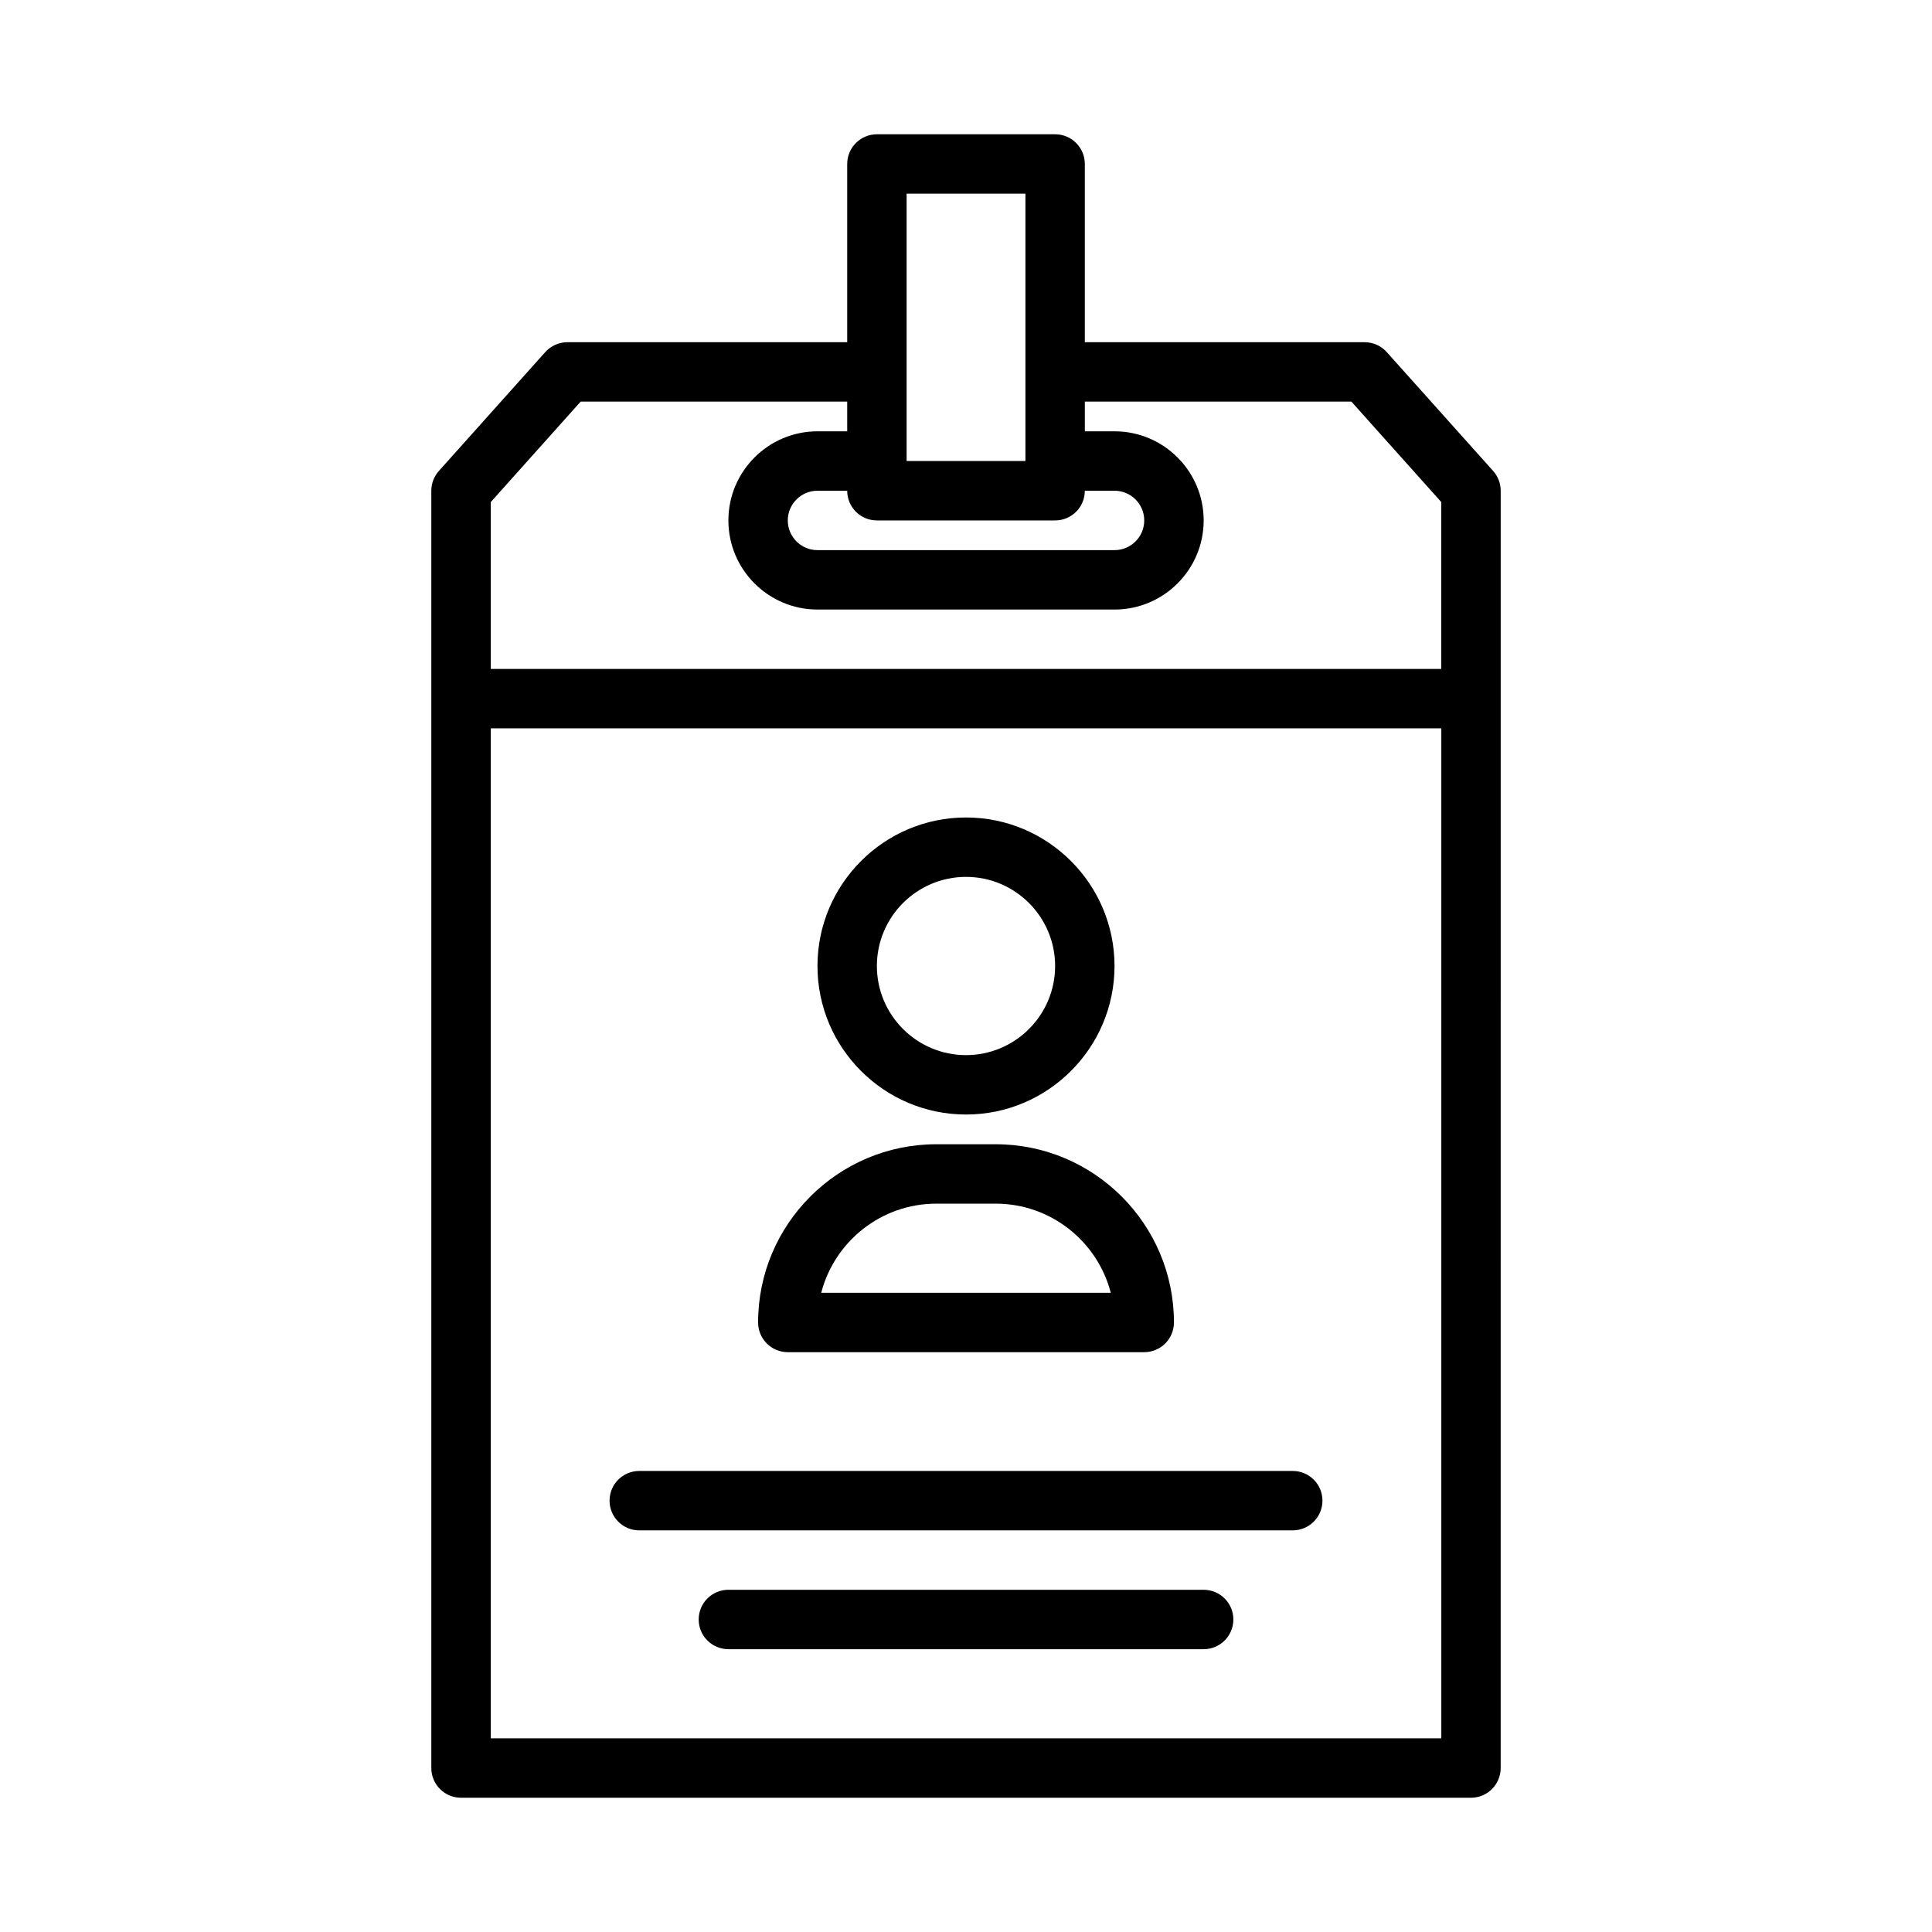 <?xml version="1.0" encoding="UTF-8"?>
<!-- Uploaded to: ICON Repo, www.iconrepo.com, Generator: ICON Repo Mixer Tools -->
<svg fill="#000000" width="800px" height="800px" version="1.1" viewBox="144 144 512 512" xmlns="http://www.w3.org/2000/svg">
 <g>
  <path d="m539.69 268.8-28.184-31.488c-1.488-1.668-3.621-2.621-5.863-2.621h-74.152v-47.234c0-4.348-3.523-7.871-7.871-7.871h-47.23c-4.348 0-7.871 3.523-7.871 7.871v47.23h-74.152c-2.242 0-4.375 0.953-5.867 2.621l-28.184 31.488c-1.297 1.449-2.012 3.316-2.012 5.254v338.5c0 4.348 3.523 7.871 7.871 7.871h267.65c4.348 0 7.871-3.523 7.871-7.871l0.004-338.5c0-1.938-0.715-3.805-2.008-5.25zm-163.3 13.121h47.23c4.348 0 7.871-3.523 7.871-7.871h7.871c4.34 0 7.871 3.531 7.871 7.871 0 4.34-3.531 7.871-7.871 7.871h-78.719c-4.34 0-7.871-3.531-7.871-7.871 0-4.34 3.531-7.871 7.871-7.871h7.871c0.004 4.348 3.527 7.871 7.875 7.871zm7.871-86.594h31.488v70.848h-31.488zm-86.379 55.105h70.637v7.871h-7.871c-13.023 0-23.617 10.594-23.617 23.617 0 13.023 10.594 23.617 23.617 23.617h78.719c13.023 0 23.617-10.594 23.617-23.617 0-13.023-10.594-23.617-23.617-23.617h-7.871v-7.871h70.637l23.824 26.625v44.223h-251.9v-44.223zm-23.828 354.24v-267.65h251.91v267.65z"/>
  <path d="m400 439.36c21.703 0 39.359-17.66 39.359-39.359 0-21.703-17.66-39.359-39.359-39.359-21.703 0-39.359 17.66-39.359 39.359-0.004 21.699 17.656 39.359 39.359 39.359zm0-62.977c13.023 0 23.617 10.594 23.617 23.617s-10.594 23.617-23.617 23.617-23.617-10.594-23.617-23.617 10.594-23.617 23.617-23.617z"/>
  <path d="m352.77 502.34h94.465c4.348 0 7.871-3.523 7.871-7.871 0-26.047-21.188-47.23-47.23-47.23h-15.742c-26.047 0-47.23 21.188-47.23 47.23-0.004 4.344 3.519 7.871 7.867 7.871zm39.359-39.359h15.742c14.645 0 26.988 10.051 30.492 23.617h-76.73c3.512-13.566 15.852-23.617 30.496-23.617z"/>
  <path d="m486.59 533.82h-173.18c-4.348 0-7.871 3.523-7.871 7.871 0 4.348 3.523 7.871 7.871 7.871h173.18c4.348 0 7.871-3.523 7.871-7.871 0-4.348-3.523-7.871-7.871-7.871z"/>
  <path d="m462.98 565.31h-125.95c-4.348 0-7.871 3.523-7.871 7.871s3.523 7.871 7.871 7.871h125.95c4.348 0 7.871-3.523 7.871-7.871s-3.527-7.871-7.871-7.871z"/>
 </g>
</svg>